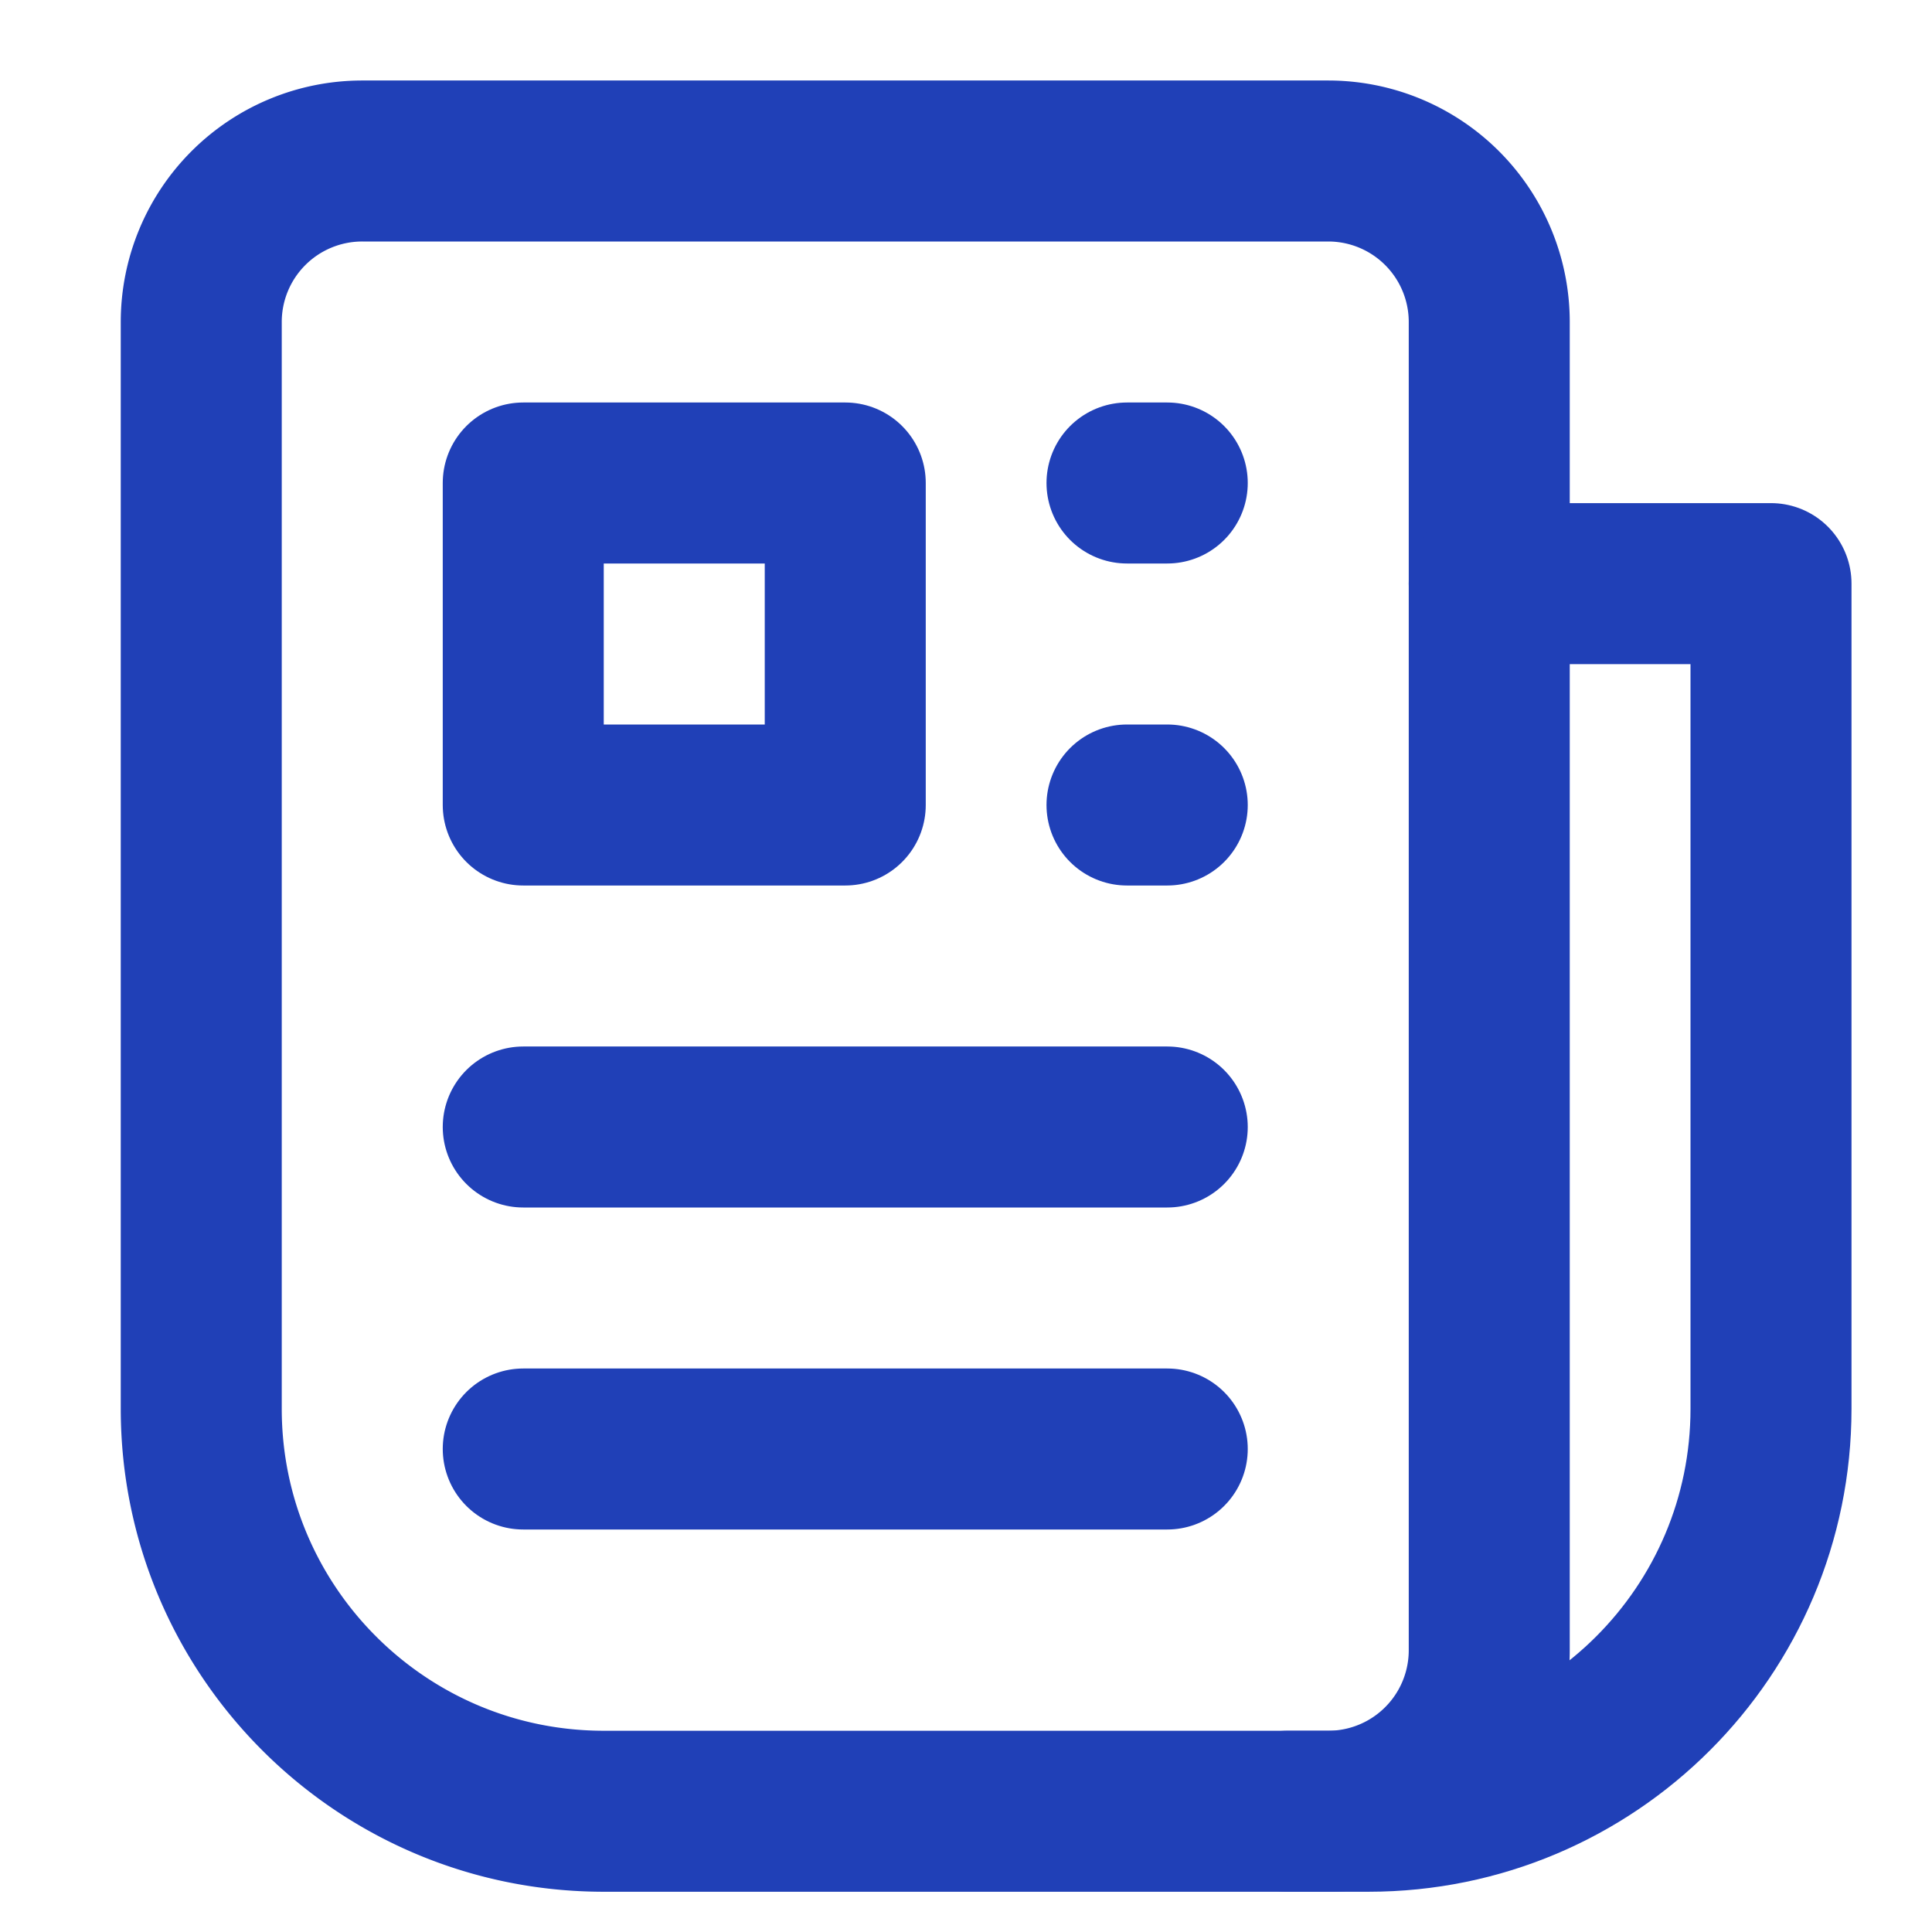<svg xmlns="http://www.w3.org/2000/svg" width="48" height="48" fill="none"><path stroke="#2040B7" stroke-linecap="round" stroke-linejoin="round" stroke-width="4" d="M17 45h16a4 4 0 0 0 4-4V8a4 4 0 0 0-4-4H9a4 4 0 0 0-4 4v27c0 5.523 4.477 10 10 10h2Z"/><path stroke="#2040B7" stroke-linecap="round" stroke-linejoin="round" stroke-width="4" d="M32 45h2c5.523 0 10-4.477 10-10V14.5h-7M29 28H13M29 36H13M29 20h-1M29 12h-1"/><path stroke="#2040B7" stroke-linejoin="round" stroke-width="4" d="M13 12h8v8h-8z"/></svg>